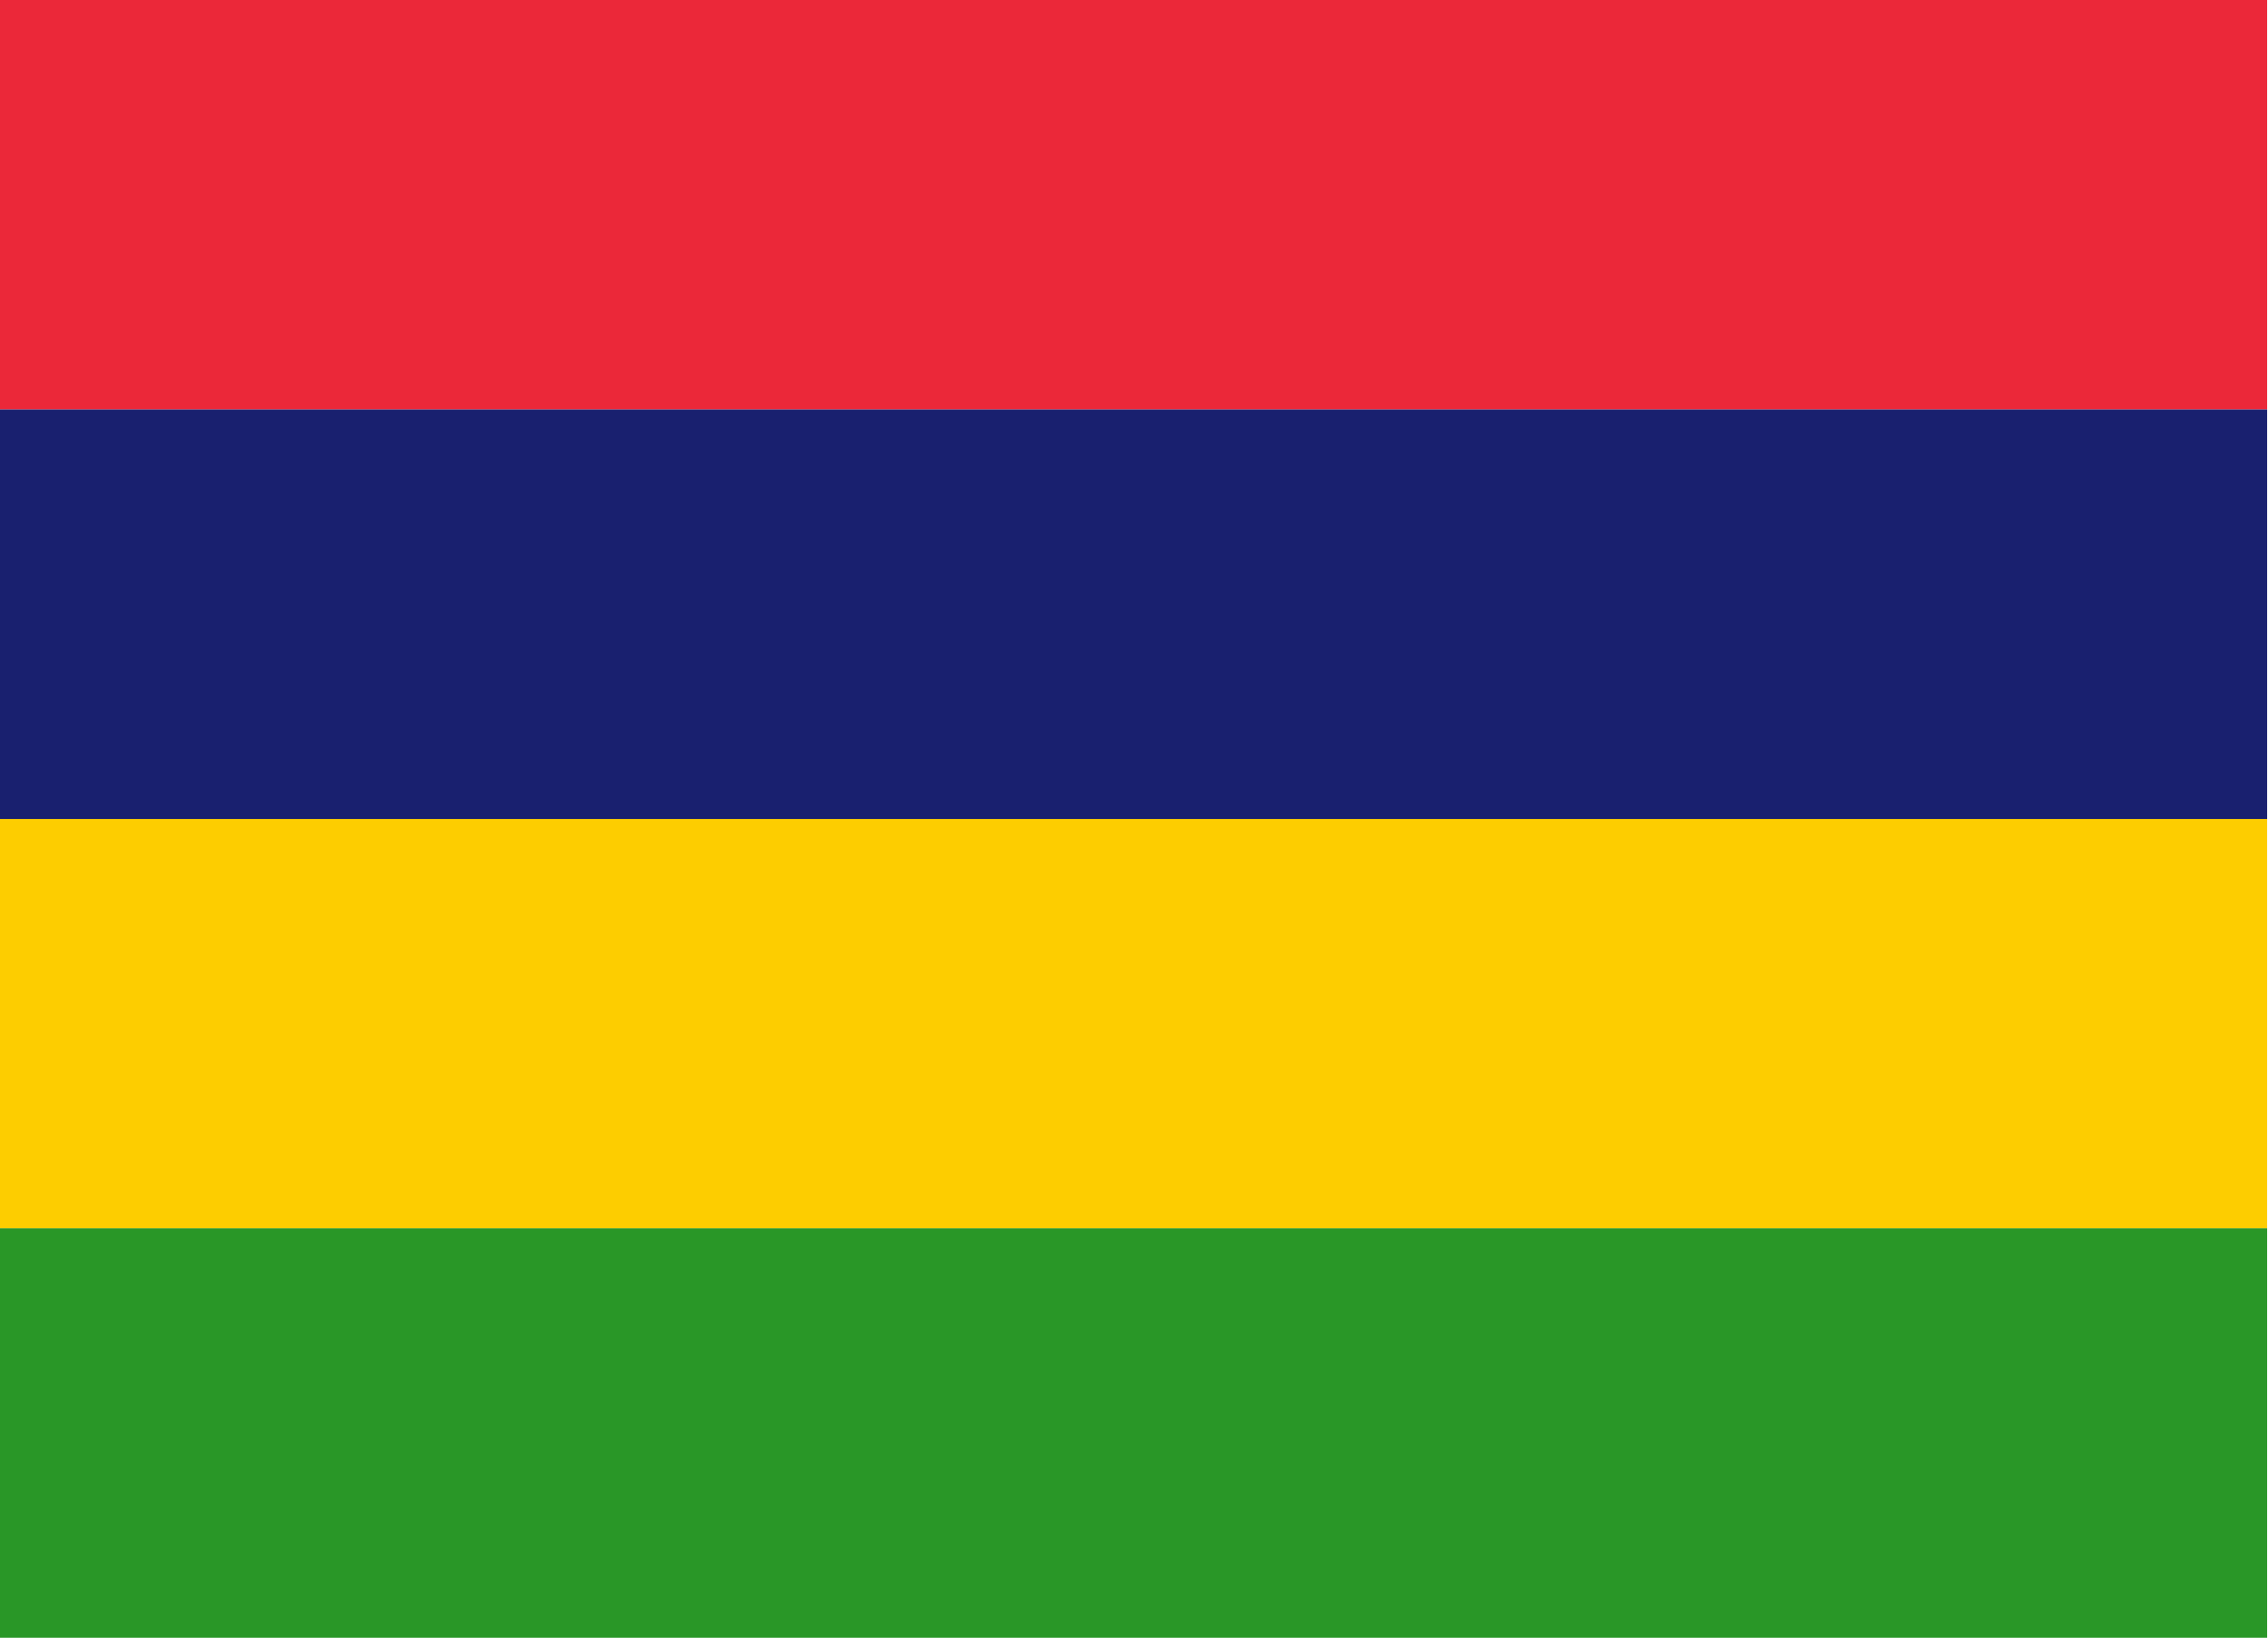 <svg xmlns="http://www.w3.org/2000/svg" viewBox="0 0 1000 722.3"><path fill="#eb2839" d="M0 0h999.6v180.6H0z"/><path fill="#19206f" d="M0 180.6h999.6v180.6H0z"/><path fill="#fdcd00" d="M0 361.2h999.6v180.6H0z"/><path fill="#299727" d="M0 541.7h999.6v180.6H0z"/></svg>